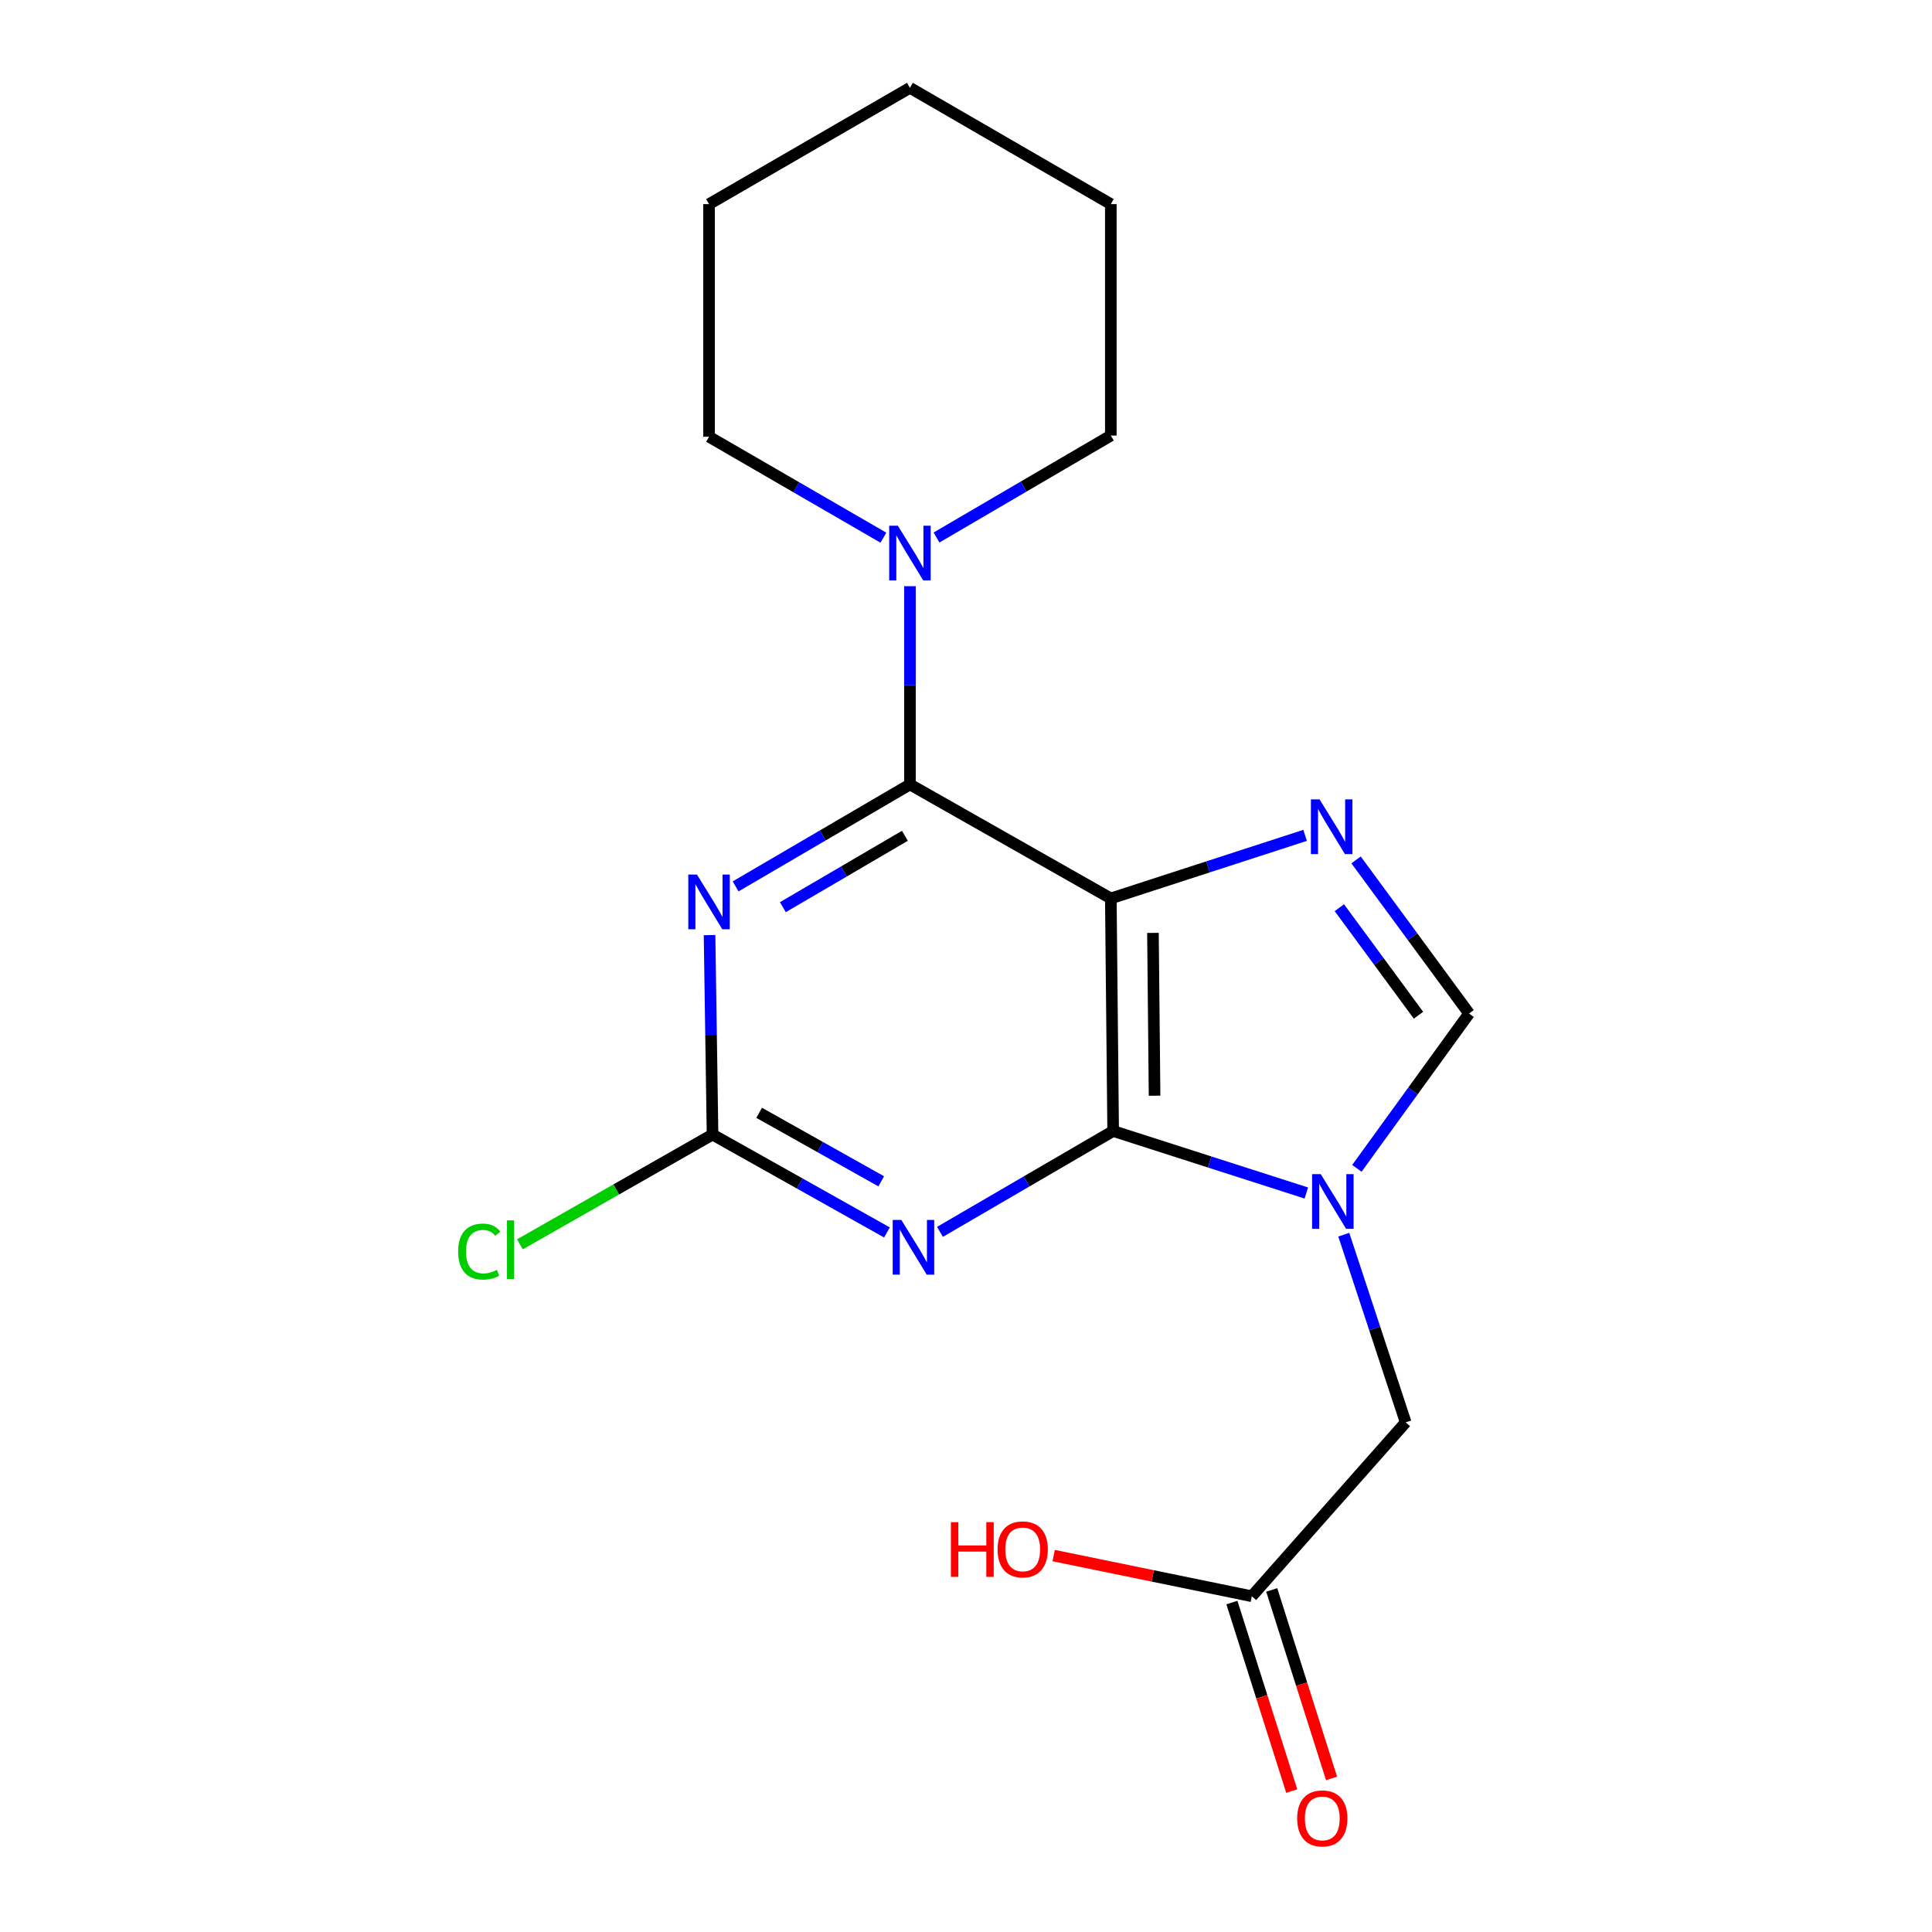 <?xml version='1.0' encoding='iso-8859-1'?>
<svg version='1.1' baseProfile='full'
              xmlns='http://www.w3.org/2000/svg'
                      xmlns:rdkit='http://www.rdkit.org/xml'
                      xmlns:xlink='http://www.w3.org/1999/xlink'
                  xml:space='preserve'
width='1000px' height='1000px' viewBox='0 0 1000 1000'>
<!-- END OF HEADER -->
<rect style='opacity:1.0;fill:#FFFFFF;stroke:none' width='1000' height='1000' x='0' y='0'> </rect>
<path class='bond-0' d='M 574.961,465.025 L 576.162,585.409' style='fill:none;fill-rule:evenodd;stroke:#000000;stroke-width:6px;stroke-linecap:butt;stroke-linejoin:miter;stroke-opacity:1' />
<path class='bond-0' d='M 596.764,482.867 L 597.605,567.136' style='fill:none;fill-rule:evenodd;stroke:#000000;stroke-width:6px;stroke-linecap:butt;stroke-linejoin:miter;stroke-opacity:1' />
<path class='bond-1' d='M 574.961,465.025 L 470.987,406.029' style='fill:none;fill-rule:evenodd;stroke:#000000;stroke-width:6px;stroke-linecap:butt;stroke-linejoin:miter;stroke-opacity:1' />
<path class='bond-3' d='M 574.961,465.025 L 625.241,448.702' style='fill:none;fill-rule:evenodd;stroke:#000000;stroke-width:6px;stroke-linecap:butt;stroke-linejoin:miter;stroke-opacity:1' />
<path class='bond-3' d='M 625.241,448.702 L 675.522,432.379' style='fill:none;fill-rule:evenodd;stroke:#0000FF;stroke-width:6px;stroke-linecap:butt;stroke-linejoin:miter;stroke-opacity:1' />
<path class='bond-2' d='M 576.162,585.409 L 626.158,601.455' style='fill:none;fill-rule:evenodd;stroke:#000000;stroke-width:6px;stroke-linecap:butt;stroke-linejoin:miter;stroke-opacity:1' />
<path class='bond-2' d='M 626.158,601.455 L 676.153,617.5' style='fill:none;fill-rule:evenodd;stroke:#0000FF;stroke-width:6px;stroke-linecap:butt;stroke-linejoin:miter;stroke-opacity:1' />
<path class='bond-4' d='M 576.162,585.409 L 531.347,611.51' style='fill:none;fill-rule:evenodd;stroke:#000000;stroke-width:6px;stroke-linecap:butt;stroke-linejoin:miter;stroke-opacity:1' />
<path class='bond-4' d='M 531.347,611.51 L 486.532,637.61' style='fill:none;fill-rule:evenodd;stroke:#0000FF;stroke-width:6px;stroke-linecap:butt;stroke-linejoin:miter;stroke-opacity:1' />
<path class='bond-5' d='M 470.987,406.029 L 425.87,432.413' style='fill:none;fill-rule:evenodd;stroke:#000000;stroke-width:6px;stroke-linecap:butt;stroke-linejoin:miter;stroke-opacity:1' />
<path class='bond-5' d='M 425.87,432.413 L 380.753,458.798' style='fill:none;fill-rule:evenodd;stroke:#0000FF;stroke-width:6px;stroke-linecap:butt;stroke-linejoin:miter;stroke-opacity:1' />
<path class='bond-5' d='M 468.368,432.61 L 436.786,451.079' style='fill:none;fill-rule:evenodd;stroke:#000000;stroke-width:6px;stroke-linecap:butt;stroke-linejoin:miter;stroke-opacity:1' />
<path class='bond-5' d='M 436.786,451.079 L 405.204,469.548' style='fill:none;fill-rule:evenodd;stroke:#0000FF;stroke-width:6px;stroke-linecap:butt;stroke-linejoin:miter;stroke-opacity:1' />
<path class='bond-8' d='M 470.987,406.029 L 470.987,354.721' style='fill:none;fill-rule:evenodd;stroke:#000000;stroke-width:6px;stroke-linecap:butt;stroke-linejoin:miter;stroke-opacity:1' />
<path class='bond-8' d='M 470.987,354.721 L 470.987,303.412' style='fill:none;fill-rule:evenodd;stroke:#0000FF;stroke-width:6px;stroke-linecap:butt;stroke-linejoin:miter;stroke-opacity:1' />
<path class='bond-9' d='M 695.541,639.074 L 711.559,687.642' style='fill:none;fill-rule:evenodd;stroke:#0000FF;stroke-width:6px;stroke-linecap:butt;stroke-linejoin:miter;stroke-opacity:1' />
<path class='bond-9' d='M 711.559,687.642 L 727.576,736.21' style='fill:none;fill-rule:evenodd;stroke:#000000;stroke-width:6px;stroke-linecap:butt;stroke-linejoin:miter;stroke-opacity:1' />
<path class='bond-19' d='M 702.318,604.741 L 731.357,564.67' style='fill:none;fill-rule:evenodd;stroke:#0000FF;stroke-width:6px;stroke-linecap:butt;stroke-linejoin:miter;stroke-opacity:1' />
<path class='bond-19' d='M 731.357,564.67 L 760.396,524.599' style='fill:none;fill-rule:evenodd;stroke:#000000;stroke-width:6px;stroke-linecap:butt;stroke-linejoin:miter;stroke-opacity:1' />
<path class='bond-7' d='M 701.891,445.078 L 731.144,484.838' style='fill:none;fill-rule:evenodd;stroke:#0000FF;stroke-width:6px;stroke-linecap:butt;stroke-linejoin:miter;stroke-opacity:1' />
<path class='bond-7' d='M 731.144,484.838 L 760.396,524.599' style='fill:none;fill-rule:evenodd;stroke:#000000;stroke-width:6px;stroke-linecap:butt;stroke-linejoin:miter;stroke-opacity:1' />
<path class='bond-7' d='M 693.249,469.82 L 713.726,497.652' style='fill:none;fill-rule:evenodd;stroke:#0000FF;stroke-width:6px;stroke-linecap:butt;stroke-linejoin:miter;stroke-opacity:1' />
<path class='bond-7' d='M 713.726,497.652 L 734.203,525.485' style='fill:none;fill-rule:evenodd;stroke:#000000;stroke-width:6px;stroke-linecap:butt;stroke-linejoin:miter;stroke-opacity:1' />
<path class='bond-20' d='M 459.08,637.906 L 413.948,612.577' style='fill:none;fill-rule:evenodd;stroke:#0000FF;stroke-width:6px;stroke-linecap:butt;stroke-linejoin:miter;stroke-opacity:1' />
<path class='bond-20' d='M 413.948,612.577 L 368.816,587.247' style='fill:none;fill-rule:evenodd;stroke:#000000;stroke-width:6px;stroke-linecap:butt;stroke-linejoin:miter;stroke-opacity:1' />
<path class='bond-20' d='M 456.124,611.451 L 424.531,593.72' style='fill:none;fill-rule:evenodd;stroke:#0000FF;stroke-width:6px;stroke-linecap:butt;stroke-linejoin:miter;stroke-opacity:1' />
<path class='bond-20' d='M 424.531,593.72 L 392.938,575.989' style='fill:none;fill-rule:evenodd;stroke:#000000;stroke-width:6px;stroke-linecap:butt;stroke-linejoin:miter;stroke-opacity:1' />
<path class='bond-6' d='M 367.26,484.01 L 368.038,535.629' style='fill:none;fill-rule:evenodd;stroke:#0000FF;stroke-width:6px;stroke-linecap:butt;stroke-linejoin:miter;stroke-opacity:1' />
<path class='bond-6' d='M 368.038,535.629 L 368.816,587.247' style='fill:none;fill-rule:evenodd;stroke:#000000;stroke-width:6px;stroke-linecap:butt;stroke-linejoin:miter;stroke-opacity:1' />
<path class='bond-12' d='M 368.816,587.247 L 318.959,615.658' style='fill:none;fill-rule:evenodd;stroke:#000000;stroke-width:6px;stroke-linecap:butt;stroke-linejoin:miter;stroke-opacity:1' />
<path class='bond-12' d='M 318.959,615.658 L 269.102,644.069' style='fill:none;fill-rule:evenodd;stroke:#00CC00;stroke-width:6px;stroke-linecap:butt;stroke-linejoin:miter;stroke-opacity:1' />
<path class='bond-14' d='M 484.739,278.215 L 529.85,251.831' style='fill:none;fill-rule:evenodd;stroke:#0000FF;stroke-width:6px;stroke-linecap:butt;stroke-linejoin:miter;stroke-opacity:1' />
<path class='bond-14' d='M 529.85,251.831 L 574.961,225.447' style='fill:none;fill-rule:evenodd;stroke:#000000;stroke-width:6px;stroke-linecap:butt;stroke-linejoin:miter;stroke-opacity:1' />
<path class='bond-15' d='M 457.244,278.302 L 412.123,252.181' style='fill:none;fill-rule:evenodd;stroke:#0000FF;stroke-width:6px;stroke-linecap:butt;stroke-linejoin:miter;stroke-opacity:1' />
<path class='bond-15' d='M 412.123,252.181 L 367.002,226.06' style='fill:none;fill-rule:evenodd;stroke:#000000;stroke-width:6px;stroke-linecap:butt;stroke-linejoin:miter;stroke-opacity:1' />
<path class='bond-10' d='M 727.576,736.21 L 647.941,826.212' style='fill:none;fill-rule:evenodd;stroke:#000000;stroke-width:6px;stroke-linecap:butt;stroke-linejoin:miter;stroke-opacity:1' />
<path class='bond-11' d='M 637.636,829.483 L 653.121,878.275' style='fill:none;fill-rule:evenodd;stroke:#000000;stroke-width:6px;stroke-linecap:butt;stroke-linejoin:miter;stroke-opacity:1' />
<path class='bond-11' d='M 653.121,878.275 L 668.606,927.067' style='fill:none;fill-rule:evenodd;stroke:#FF0000;stroke-width:6px;stroke-linecap:butt;stroke-linejoin:miter;stroke-opacity:1' />
<path class='bond-11' d='M 658.246,822.942 L 673.731,871.734' style='fill:none;fill-rule:evenodd;stroke:#000000;stroke-width:6px;stroke-linecap:butt;stroke-linejoin:miter;stroke-opacity:1' />
<path class='bond-11' d='M 673.731,871.734 L 689.217,920.525' style='fill:none;fill-rule:evenodd;stroke:#FF0000;stroke-width:6px;stroke-linecap:butt;stroke-linejoin:miter;stroke-opacity:1' />
<path class='bond-13' d='M 647.941,826.212 L 596.657,815.688' style='fill:none;fill-rule:evenodd;stroke:#000000;stroke-width:6px;stroke-linecap:butt;stroke-linejoin:miter;stroke-opacity:1' />
<path class='bond-13' d='M 596.657,815.688 L 545.374,805.163' style='fill:none;fill-rule:evenodd;stroke:#FF0000;stroke-width:6px;stroke-linecap:butt;stroke-linejoin:miter;stroke-opacity:1' />
<path class='bond-17' d='M 574.961,225.447 L 574.961,105.652' style='fill:none;fill-rule:evenodd;stroke:#000000;stroke-width:6px;stroke-linecap:butt;stroke-linejoin:miter;stroke-opacity:1' />
<path class='bond-16' d='M 367.002,226.06 L 367.002,105.652' style='fill:none;fill-rule:evenodd;stroke:#000000;stroke-width:6px;stroke-linecap:butt;stroke-linejoin:miter;stroke-opacity:1' />
<path class='bond-18' d='M 367.002,105.652 L 470.987,45.455' style='fill:none;fill-rule:evenodd;stroke:#000000;stroke-width:6px;stroke-linecap:butt;stroke-linejoin:miter;stroke-opacity:1' />
<path class='bond-21' d='M 574.961,105.652 L 470.987,45.455' style='fill:none;fill-rule:evenodd;stroke:#000000;stroke-width:6px;stroke-linecap:butt;stroke-linejoin:miter;stroke-opacity:1' />
<path  class='atom-3' d='M 683.619 607.745
L 692.899 622.745
Q 693.819 624.225, 695.299 626.905
Q 696.779 629.585, 696.859 629.745
L 696.859 607.745
L 700.619 607.745
L 700.619 636.065
L 696.739 636.065
L 686.779 619.665
Q 685.619 617.745, 684.379 615.545
Q 683.179 613.345, 682.819 612.665
L 682.819 636.065
L 679.139 636.065
L 679.139 607.745
L 683.619 607.745
' fill='#0000FF'/>
<path  class='atom-4' d='M 683.006 413.757
L 692.286 428.757
Q 693.206 430.237, 694.686 432.917
Q 696.166 435.597, 696.246 435.757
L 696.246 413.757
L 700.006 413.757
L 700.006 442.077
L 696.126 442.077
L 686.166 425.677
Q 685.006 423.757, 683.766 421.557
Q 682.566 419.357, 682.206 418.677
L 682.206 442.077
L 678.526 442.077
L 678.526 413.757
L 683.006 413.757
' fill='#0000FF'/>
<path  class='atom-5' d='M 466.541 631.447
L 475.821 646.447
Q 476.741 647.927, 478.221 650.607
Q 479.701 653.287, 479.781 653.447
L 479.781 631.447
L 483.541 631.447
L 483.541 659.767
L 479.661 659.767
L 469.701 643.367
Q 468.541 641.447, 467.301 639.247
Q 466.101 637.047, 465.741 636.367
L 465.741 659.767
L 462.061 659.767
L 462.061 631.447
L 466.541 631.447
' fill='#0000FF'/>
<path  class='atom-6' d='M 360.742 452.679
L 370.022 467.679
Q 370.942 469.159, 372.422 471.839
Q 373.902 474.519, 373.982 474.679
L 373.982 452.679
L 377.742 452.679
L 377.742 480.999
L 373.862 480.999
L 363.902 464.599
Q 362.742 462.679, 361.502 460.479
Q 360.302 458.279, 359.942 457.599
L 359.942 480.999
L 356.262 480.999
L 356.262 452.679
L 360.742 452.679
' fill='#0000FF'/>
<path  class='atom-9' d='M 464.727 272.098
L 474.007 287.098
Q 474.927 288.578, 476.407 291.258
Q 477.887 293.938, 477.967 294.098
L 477.967 272.098
L 481.727 272.098
L 481.727 300.418
L 477.847 300.418
L 467.887 284.018
Q 466.727 282.098, 465.487 279.898
Q 464.287 277.698, 463.927 277.018
L 463.927 300.418
L 460.247 300.418
L 460.247 272.098
L 464.727 272.098
' fill='#0000FF'/>
<path  class='atom-12' d='M 671.413 941.21
Q 671.413 934.41, 674.773 930.61
Q 678.133 926.81, 684.413 926.81
Q 690.693 926.81, 694.053 930.61
Q 697.413 934.41, 697.413 941.21
Q 697.413 948.09, 694.013 952.01
Q 690.613 955.89, 684.413 955.89
Q 678.173 955.89, 674.773 952.01
Q 671.413 948.13, 671.413 941.21
M 684.413 952.69
Q 688.733 952.69, 691.053 949.81
Q 693.413 946.89, 693.413 941.21
Q 693.413 935.65, 691.053 932.85
Q 688.733 930.01, 684.413 930.01
Q 680.093 930.01, 677.733 932.81
Q 675.413 935.61, 675.413 941.21
Q 675.413 946.93, 677.733 949.81
Q 680.093 952.69, 684.413 952.69
' fill='#FF0000'/>
<path  class='atom-13' d='M 237.133 647.812
Q 237.133 640.772, 240.413 637.092
Q 243.733 633.372, 250.013 633.372
Q 255.853 633.372, 258.973 637.492
L 256.333 639.652
Q 254.053 636.652, 250.013 636.652
Q 245.733 636.652, 243.453 639.532
Q 241.213 642.372, 241.213 647.812
Q 241.213 653.412, 243.533 656.292
Q 245.893 659.172, 250.453 659.172
Q 253.573 659.172, 257.213 657.292
L 258.333 660.292
Q 256.853 661.252, 254.613 661.812
Q 252.373 662.372, 249.893 662.372
Q 243.733 662.372, 240.413 658.612
Q 237.133 654.852, 237.133 647.812
' fill='#00CC00'/>
<path  class='atom-13' d='M 262.413 631.652
L 266.093 631.652
L 266.093 662.012
L 262.413 662.012
L 262.413 631.652
' fill='#00CC00'/>
<path  class='atom-14' d='M 492.187 787.874
L 496.027 787.874
L 496.027 799.914
L 510.507 799.914
L 510.507 787.874
L 514.347 787.874
L 514.347 816.194
L 510.507 816.194
L 510.507 803.114
L 496.027 803.114
L 496.027 816.194
L 492.187 816.194
L 492.187 787.874
' fill='#FF0000'/>
<path  class='atom-14' d='M 516.347 801.954
Q 516.347 795.154, 519.707 791.354
Q 523.067 787.554, 529.347 787.554
Q 535.627 787.554, 538.987 791.354
Q 542.347 795.154, 542.347 801.954
Q 542.347 808.834, 538.947 812.754
Q 535.547 816.634, 529.347 816.634
Q 523.107 816.634, 519.707 812.754
Q 516.347 808.874, 516.347 801.954
M 529.347 813.434
Q 533.667 813.434, 535.987 810.554
Q 538.347 807.634, 538.347 801.954
Q 538.347 796.394, 535.987 793.594
Q 533.667 790.754, 529.347 790.754
Q 525.027 790.754, 522.667 793.554
Q 520.347 796.354, 520.347 801.954
Q 520.347 807.674, 522.667 810.554
Q 525.027 813.434, 529.347 813.434
' fill='#FF0000'/>
</svg>
